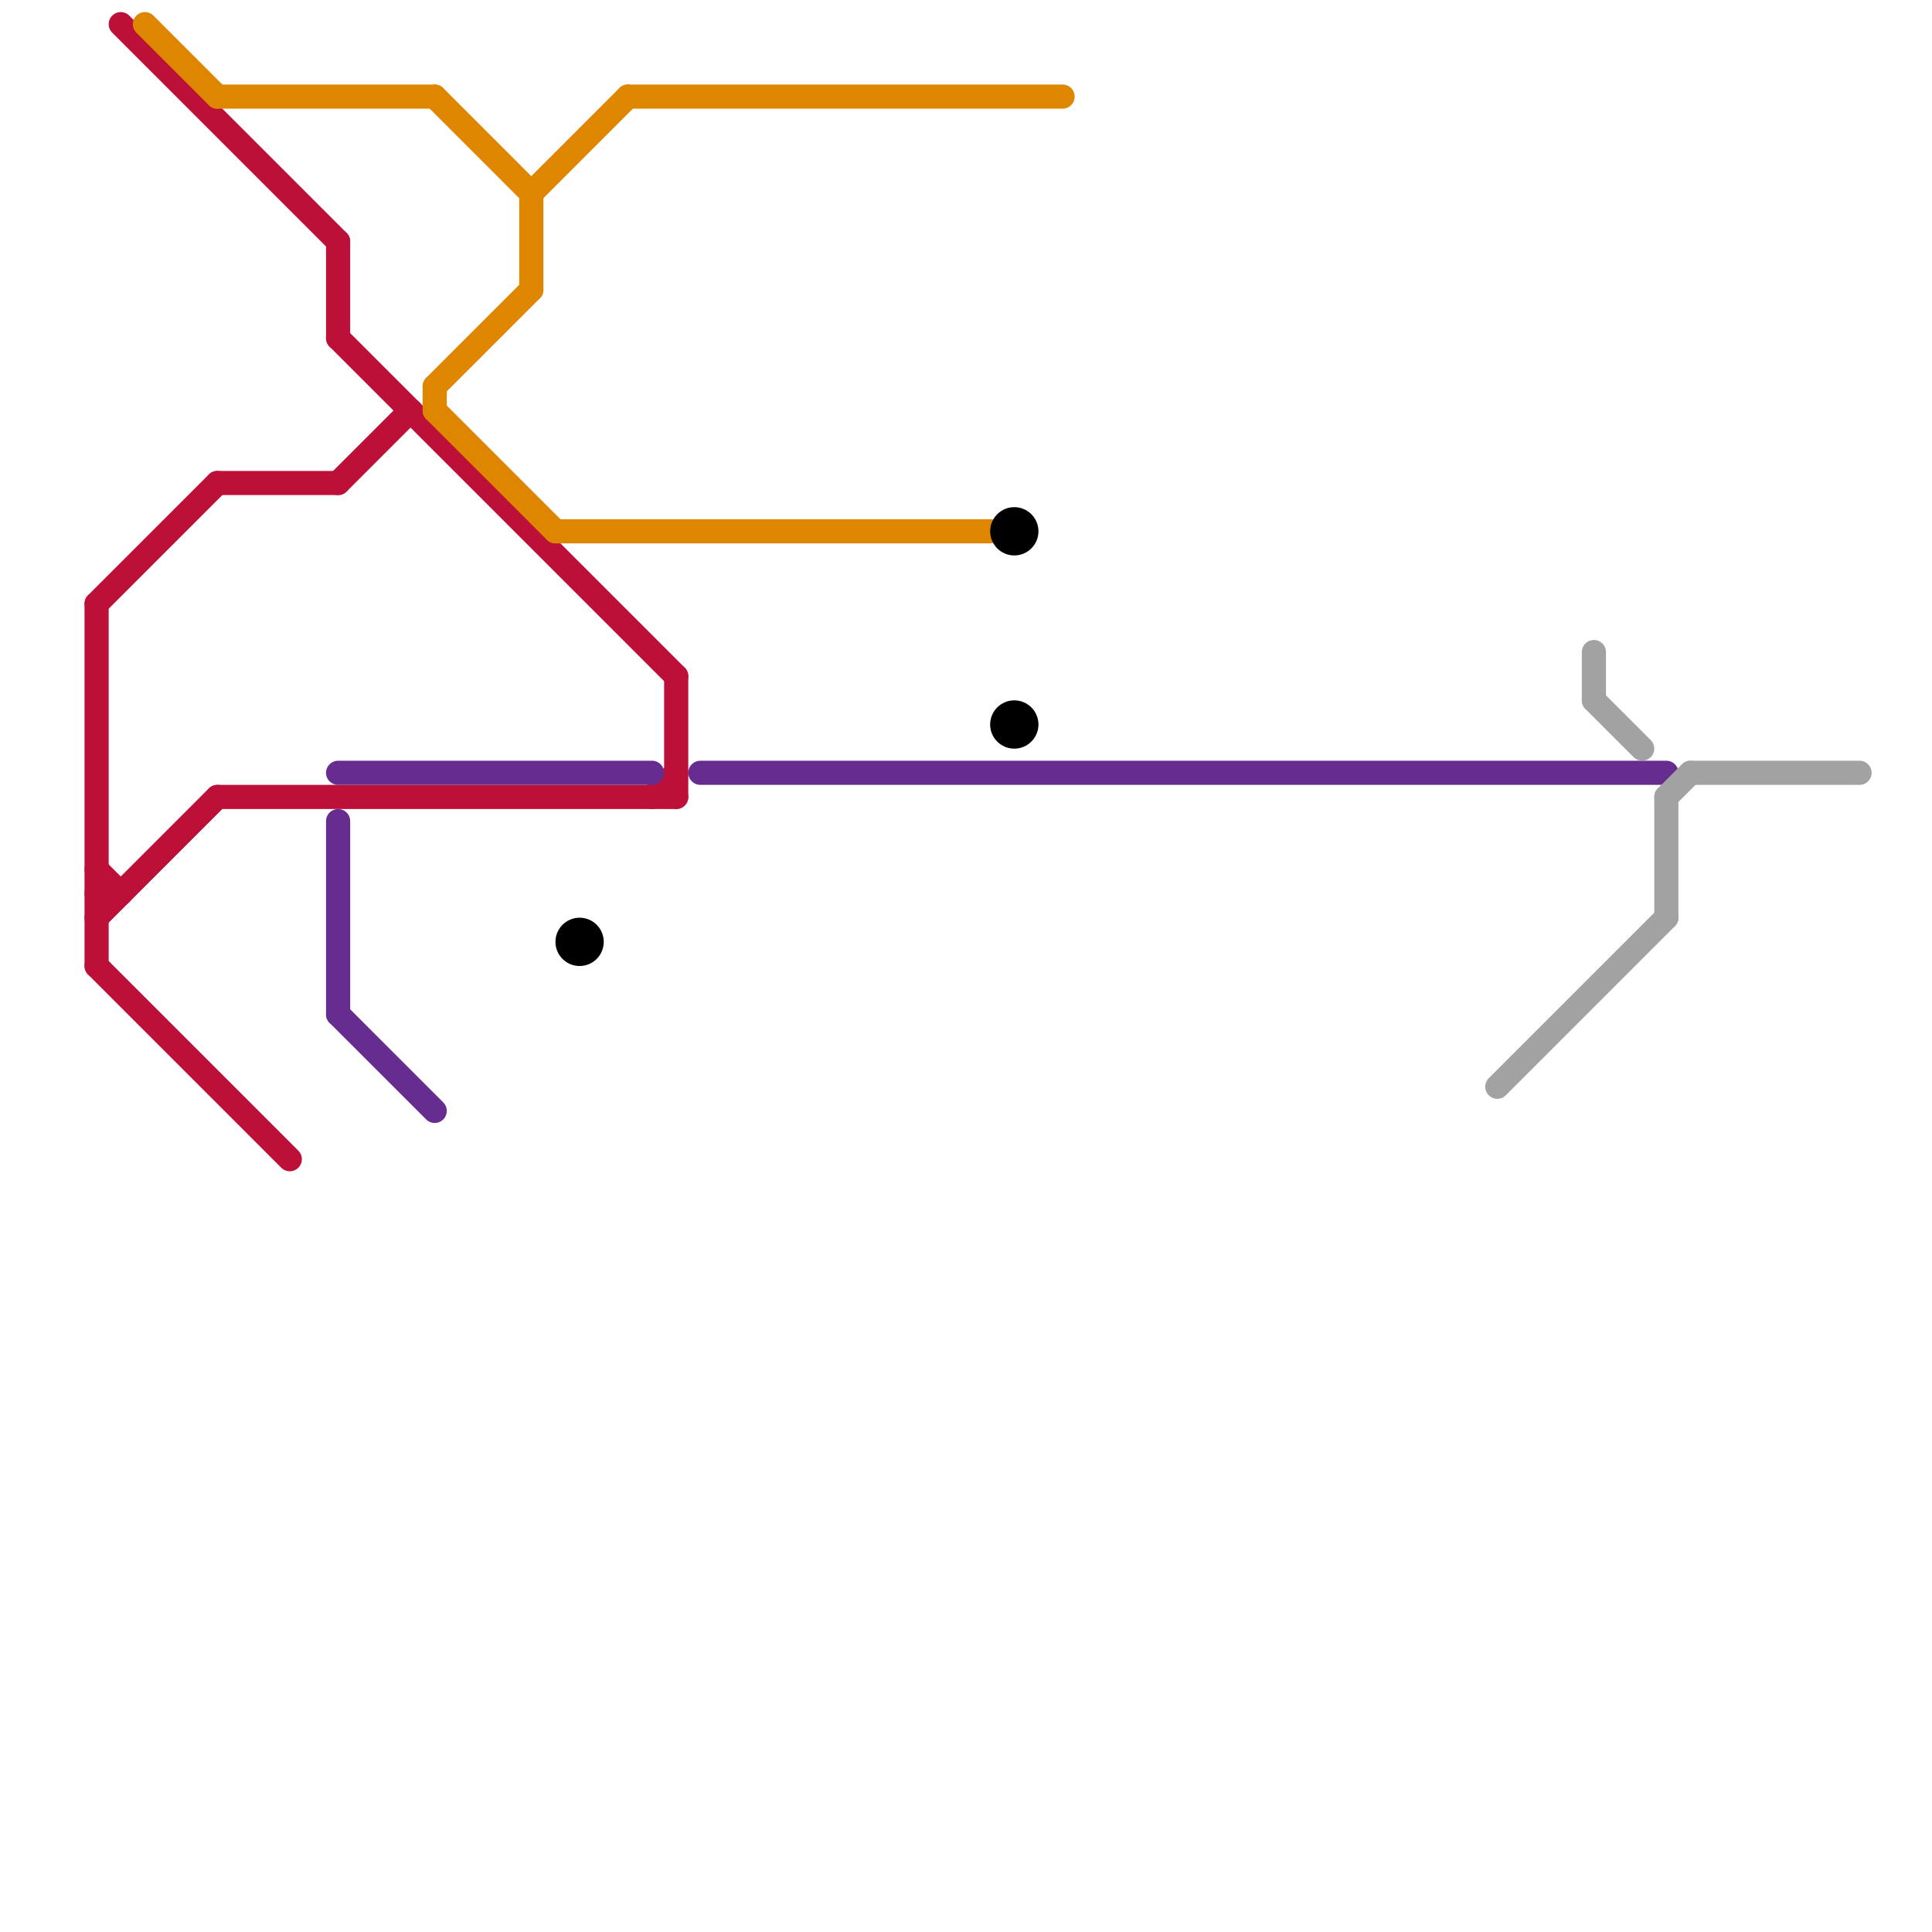 
<svg version="1.1" xmlns="http://www.w3.org/2000/svg" viewBox="0 0 80 80">
<style>text { font: 1px Helvetica; font-weight: 600; white-space: pre; dominant-baseline: central; } line { stroke-width: 1; fill: none; stroke-linecap: round; stroke-linejoin: round; } .c0 { stroke: #bd1038 } .c1 { stroke: #df8600 } .c2 { stroke: #662c90 } .c3 { stroke: #000000 } .c4 { stroke: #a2a2a2 } .w1 { stroke-width: 1; }</style><defs><g id="wm-xf"><circle r="1.2" fill="#000"/><circle r="0.9" fill="#fff"/><circle r="0.6" fill="#000"/><circle r="0.3" fill="#fff"/></g><g id="wm"><circle r="0.6" fill="#000"/><circle r="0.3" fill="#fff"/></g></defs><line class="c0 " x1="4" y1="38" x2="9" y2="33"/><line class="c0 " x1="4" y1="36" x2="5" y2="37"/><line class="c0 " x1="4" y1="40" x2="12" y2="48"/><line class="c0 " x1="28" y1="28" x2="28" y2="33"/><line class="c0 " x1="9" y1="33" x2="28" y2="33"/><line class="c0 " x1="14" y1="10" x2="14" y2="14"/><line class="c0 " x1="14" y1="14" x2="28" y2="28"/><line class="c0 " x1="27" y1="33" x2="28" y2="32"/><line class="c0 " x1="4" y1="37" x2="5" y2="37"/><line class="c0 " x1="4" y1="25" x2="4" y2="40"/><line class="c0 " x1="5" y1="1" x2="14" y2="10"/><line class="c0 " x1="4" y1="25" x2="9" y2="20"/><line class="c0 " x1="9" y1="20" x2="14" y2="20"/><line class="c0 " x1="14" y1="20" x2="17" y2="17"/><line class="c1 " x1="18" y1="16" x2="18" y2="17"/><line class="c1 " x1="9" y1="4" x2="18" y2="4"/><line class="c1 " x1="18" y1="17" x2="23" y2="22"/><line class="c1 " x1="18" y1="16" x2="22" y2="12"/><line class="c1 " x1="6" y1="1" x2="9" y2="4"/><line class="c1 " x1="22" y1="8" x2="26" y2="4"/><line class="c1 " x1="23" y1="22" x2="41" y2="22"/><line class="c1 " x1="18" y1="4" x2="22" y2="8"/><line class="c1 " x1="22" y1="8" x2="22" y2="12"/><line class="c1 " x1="26" y1="4" x2="44" y2="4"/><line class="c2 " x1="14" y1="34" x2="14" y2="42"/><line class="c2 " x1="29" y1="32" x2="69" y2="32"/><line class="c2 " x1="14" y1="32" x2="27" y2="32"/><line class="c2 " x1="14" y1="42" x2="18" y2="46"/><circle cx="42" cy="22" r="1" fill="#000000" /><circle cx="24" cy="39" r="1" fill="#000000" /><circle cx="42" cy="30" r="1" fill="#000000" /><line class="c4 " x1="69" y1="33" x2="70" y2="32"/><line class="c4 " x1="70" y1="32" x2="77" y2="32"/><line class="c4 " x1="62" y1="45" x2="69" y2="38"/><line class="c4 " x1="66" y1="27" x2="66" y2="29"/><line class="c4 " x1="66" y1="29" x2="68" y2="31"/><line class="c4 " x1="69" y1="33" x2="69" y2="38"/>
</svg>

